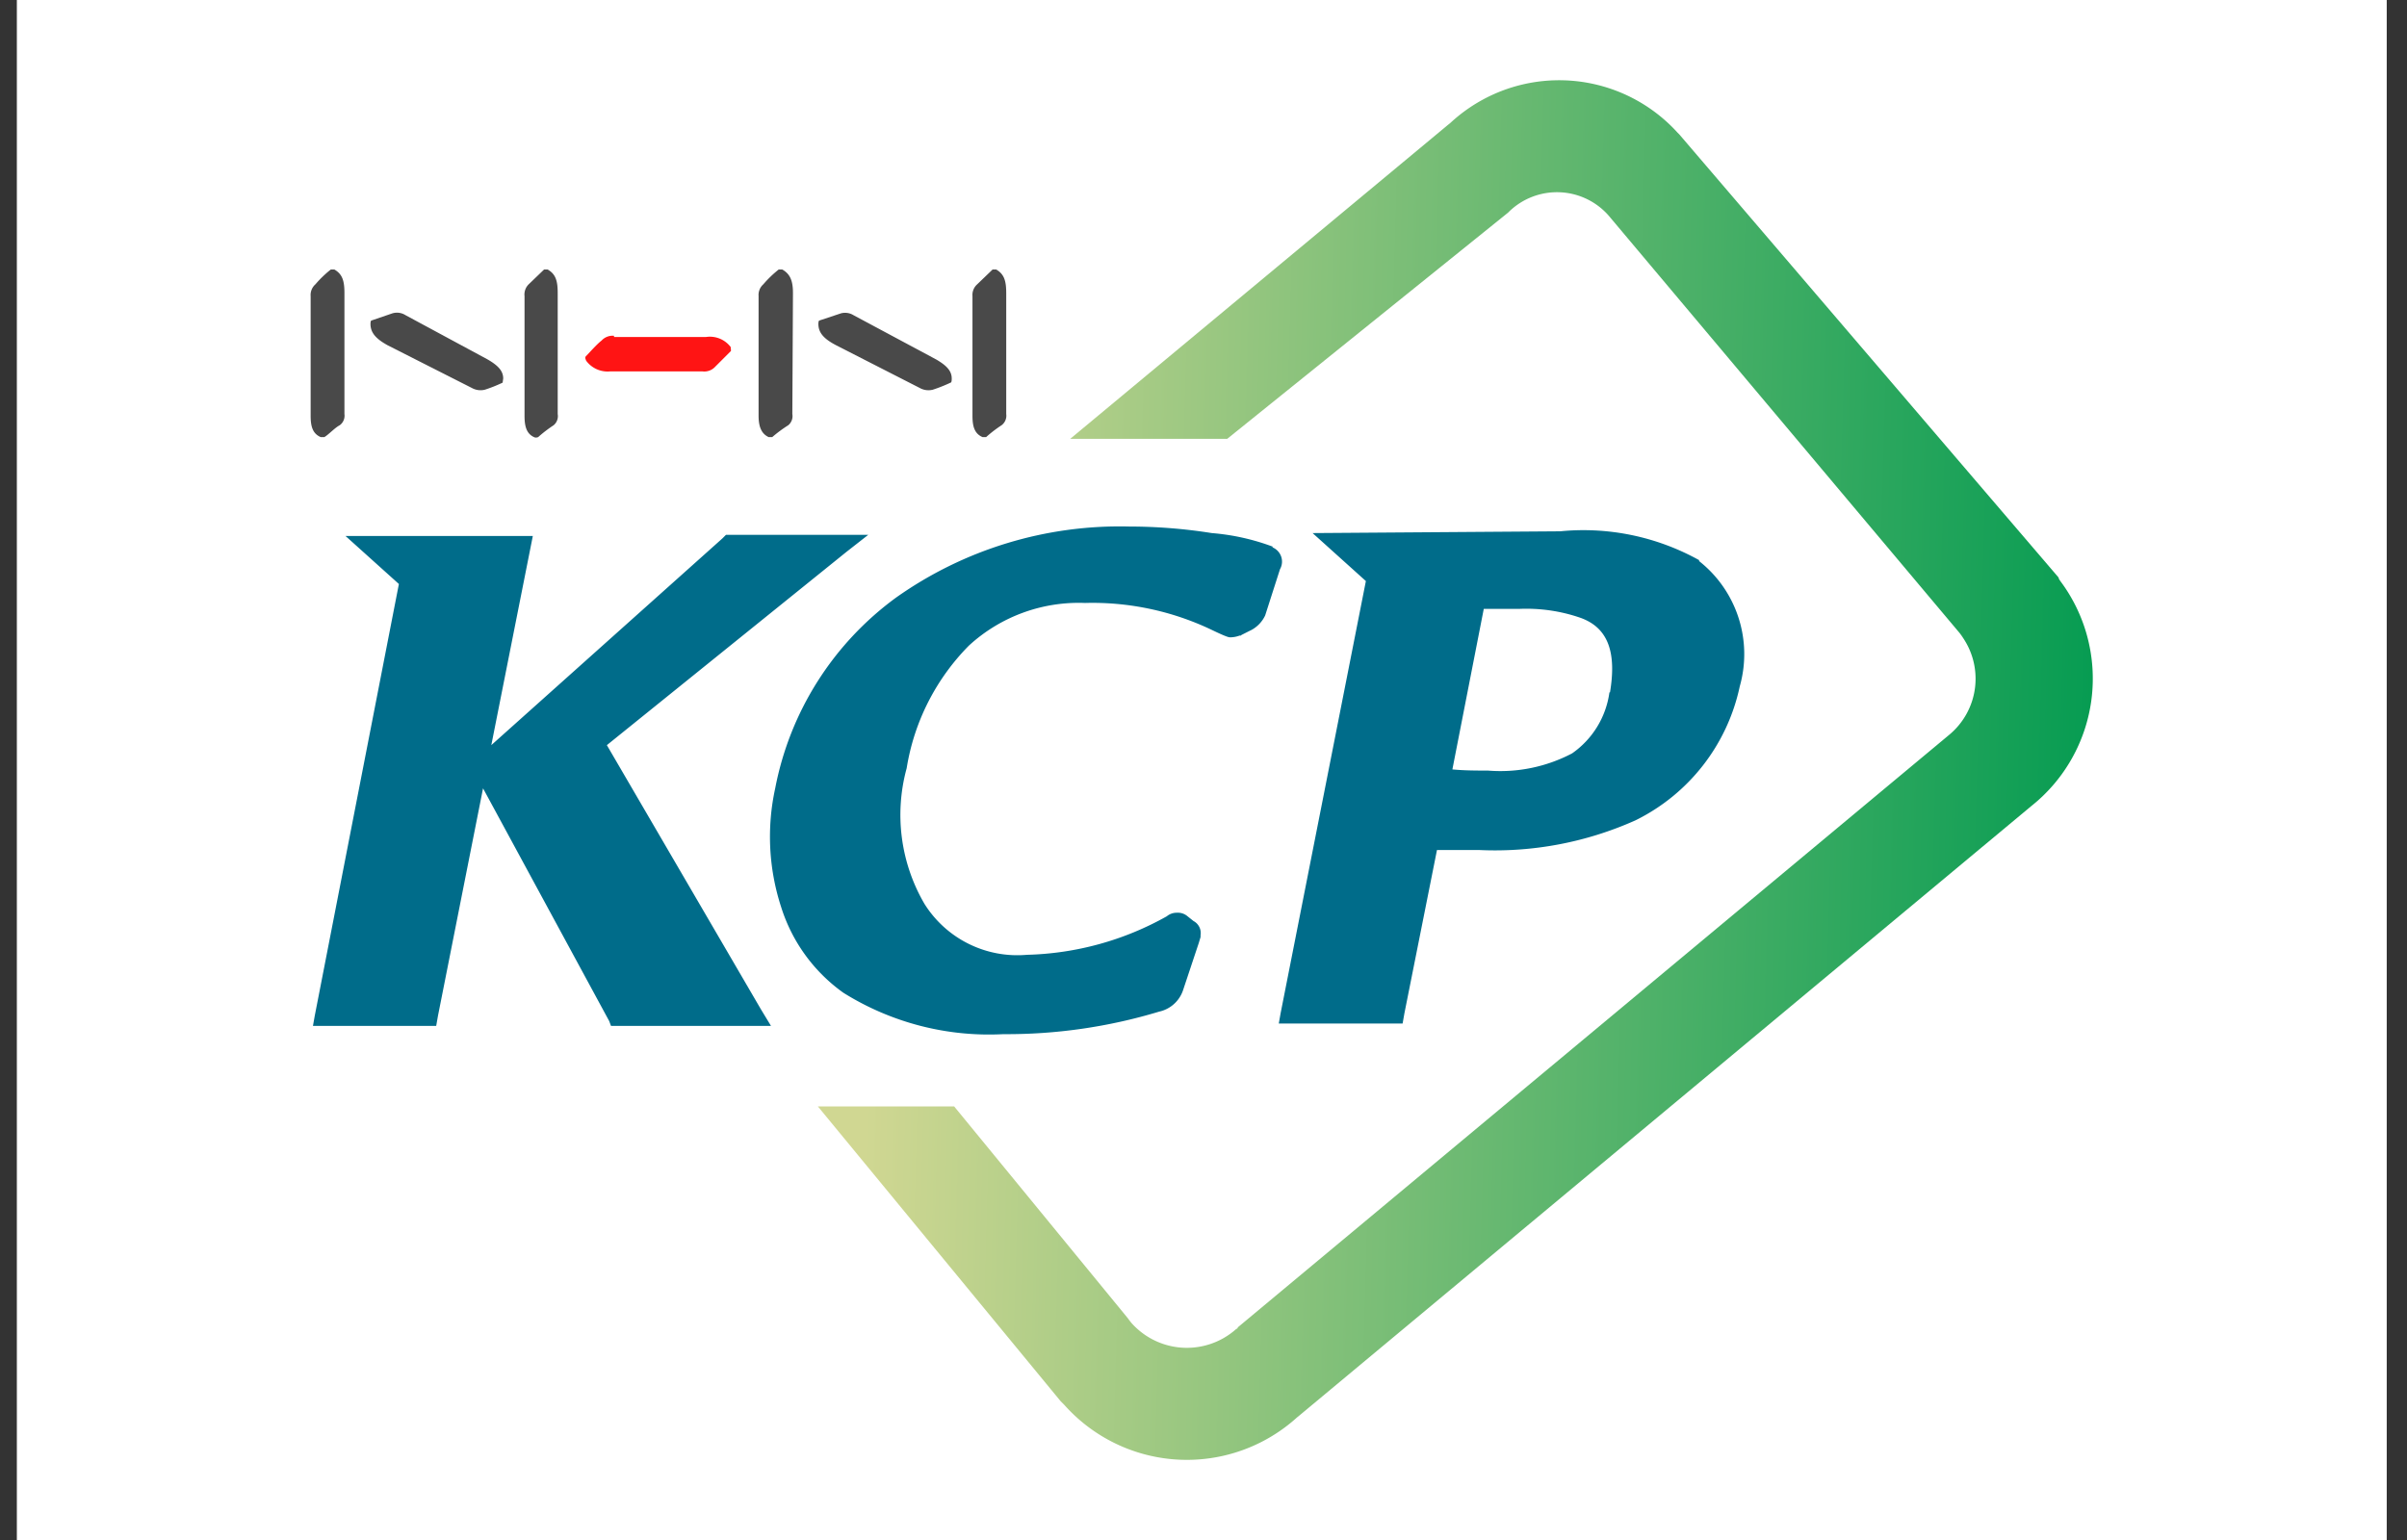 <svg xmlns="http://www.w3.org/2000/svg" width="50" height="32" fill="none"><rect width="100%" height="100%" fill="#333333" stroke="none"/><g clip-path="url(#a)">
    <path fill="#fff" d="M.349 0h49.23v32H.35V0Z"/>
    <path fill="#006C8A" d="m12.607 15.483 4.972-4.012.456-.357H15.08l-.074.074-4.8 4.295.862-4.345h-3.89l1.108.997-1.748 8.973-.037.209h2.56l.037-.21.936-4.726 2.621 4.837.037.099h3.323l-.209-.345-3.2-5.489Zm13.834-4.123a4.674 4.674 0 0 0-1.268-.283 10.975 10.975 0 0 0-1.71-.136 8.037 8.037 0 0 0-4.85 1.477 6.4 6.4 0 0 0-2.51 3.963 4.714 4.714 0 0 0 .122 2.462c.225.72.679 1.347 1.293 1.785a5.7 5.7 0 0 0 3.323.861 10.94 10.94 0 0 0 3.237-.468.676.676 0 0 0 .492-.43l.332-.997.037-.123v-.037a.283.283 0 0 0-.147-.296l-.123-.098a.308.308 0 0 0-.222-.074.32.32 0 0 0-.21.074 6.24 6.24 0 0 1-2.904.8 2.276 2.276 0 0 1-2.129-1.058 3.667 3.667 0 0 1-.37-2.819 4.676 4.676 0 0 1 1.293-2.548 3.372 3.372 0 0 1 2.412-.886 5.746 5.746 0 0 1 2.646.566c.308.148.345.148.37.148a.567.567 0 0 0 .197-.037h.024l.013-.012.196-.099-.024.013a.665.665 0 0 0 .32-.32l.308-.96a.32.32 0 0 0-.16-.456l.012-.012Zm8.861.283a4.946 4.946 0 0 0-2.892-.603l-5.144.037 1.107.997-1.772 8.984-.037.21h2.572l.037-.21.677-3.396h.862a7.137 7.137 0 0 0 3.261-.616 4.037 4.037 0 0 0 2.166-2.781 2.461 2.461 0 0 0-.849-2.61l.012-.012Zm-1.87 2.745a1.848 1.848 0 0 1-.776 1.267 3.2 3.2 0 0 1-1.747.357c-.234 0-.48 0-.739-.024l.652-3.336h.739c.43-.018.86.044 1.268.185.59.21.75.738.615 1.55h-.012Z"/>
    <path fill="url(#b)" d="m25.506 9.108 5.821-4.69a1.428 1.428 0 0 1 2.13.111l7.335 8.726-.086-.098a1.514 1.514 0 0 1-.222 2.117L25.714 27.58l-.011.025-.025.012a1.54 1.54 0 0 1-2.252-.221l.086.098-3.692-4.504h-2.831l5.046 6.129.037.037.037.037a3.409 3.409 0 0 0 4.849.246l-.012.012 15.249-12.701a3.384 3.384 0 0 0 .603-4.677l-.025-.037-.012-.037-7.877-9.206-.025-.025-.012-.012a3.322 3.322 0 0 0-4.763-.16l.037-.037-7.89 6.56h3.262l.013-.012Z"/><path fill="#494949" d="M7.155 6.092c0-.246-.037-.394-.21-.492h-.073a2.277 2.277 0 0 0-.32.308.295.295 0 0 0-.099.246V8.64c0 .21.037.37.21.443h.073c.074-.037.222-.197.32-.246a.246.246 0 0 0 .099-.234v-2.51Zm4.43 0c0-.246-.036-.394-.209-.492h-.074l-.32.308a.297.297 0 0 0-.086.246V8.64c0 .21.037.37.197.443.025.012.05.012.086 0 .1-.09.208-.172.32-.246a.246.246 0 0 0 .086-.234v-2.51Zm-1.452 1.379c.21.123.32.234.32.394l-.012.086c-.12.057-.243.106-.37.147a.37.37 0 0 1-.245-.024l-1.773-.899c-.221-.123-.357-.246-.357-.443 0-.012 0-.074.025-.074l.43-.147a.332.332 0 0 1 .271.037l1.711.923Zm6.339-1.379c0-.246-.05-.394-.222-.492h-.074a2.28 2.28 0 0 0-.32.308.295.295 0 0 0-.098.246V8.64c0 .21.05.37.21.443h.073c.104-.09.215-.172.332-.246a.246.246 0 0 0 .086-.234l.013-2.51Zm4.43 0c0-.246-.037-.394-.209-.492h-.074l-.32.308a.295.295 0 0 0-.098.246V8.64c0 .21.037.37.21.443h.073c.1-.09.207-.172.32-.246a.247.247 0 0 0 .098-.234v-2.51ZM19.45 7.471c.21.123.32.234.32.394 0 .024 0 .086-.024.086-.12.057-.244.106-.37.147a.37.37 0 0 1-.246-.024l-1.76-.899c-.234-.123-.37-.246-.37-.443 0-.012 0-.074.026-.074l.443-.147a.332.332 0 0 1 .258.037l1.723.923Z"/>
    <path fill="#FF1414" d="M12.755 6.978a.308.308 0 0 0-.259.099c-.098.074-.258.258-.32.32-.024.025-.024.037 0 .098a.553.553 0 0 0 .505.222h1.908a.307.307 0 0 0 .27-.099l.32-.32c.013-.012 0-.036 0-.086a.542.542 0 0 0-.517-.209h-1.907v-.025Z"/>
</g>
    <defs>
        <linearGradient id="b" x1="18.195" x2="44.263" y1="15.705" y2="16.443" gradientUnits="userSpaceOnUse">
            <stop stop-color="#D0D792"/>
            <stop offset="1" stop-color="#009A50"/>
        </linearGradient><clipPath id="a">
        <path fill="#fff" d="M.349 0h49.23v32H.35z"/>
    </clipPath>
    </defs>
</svg>
